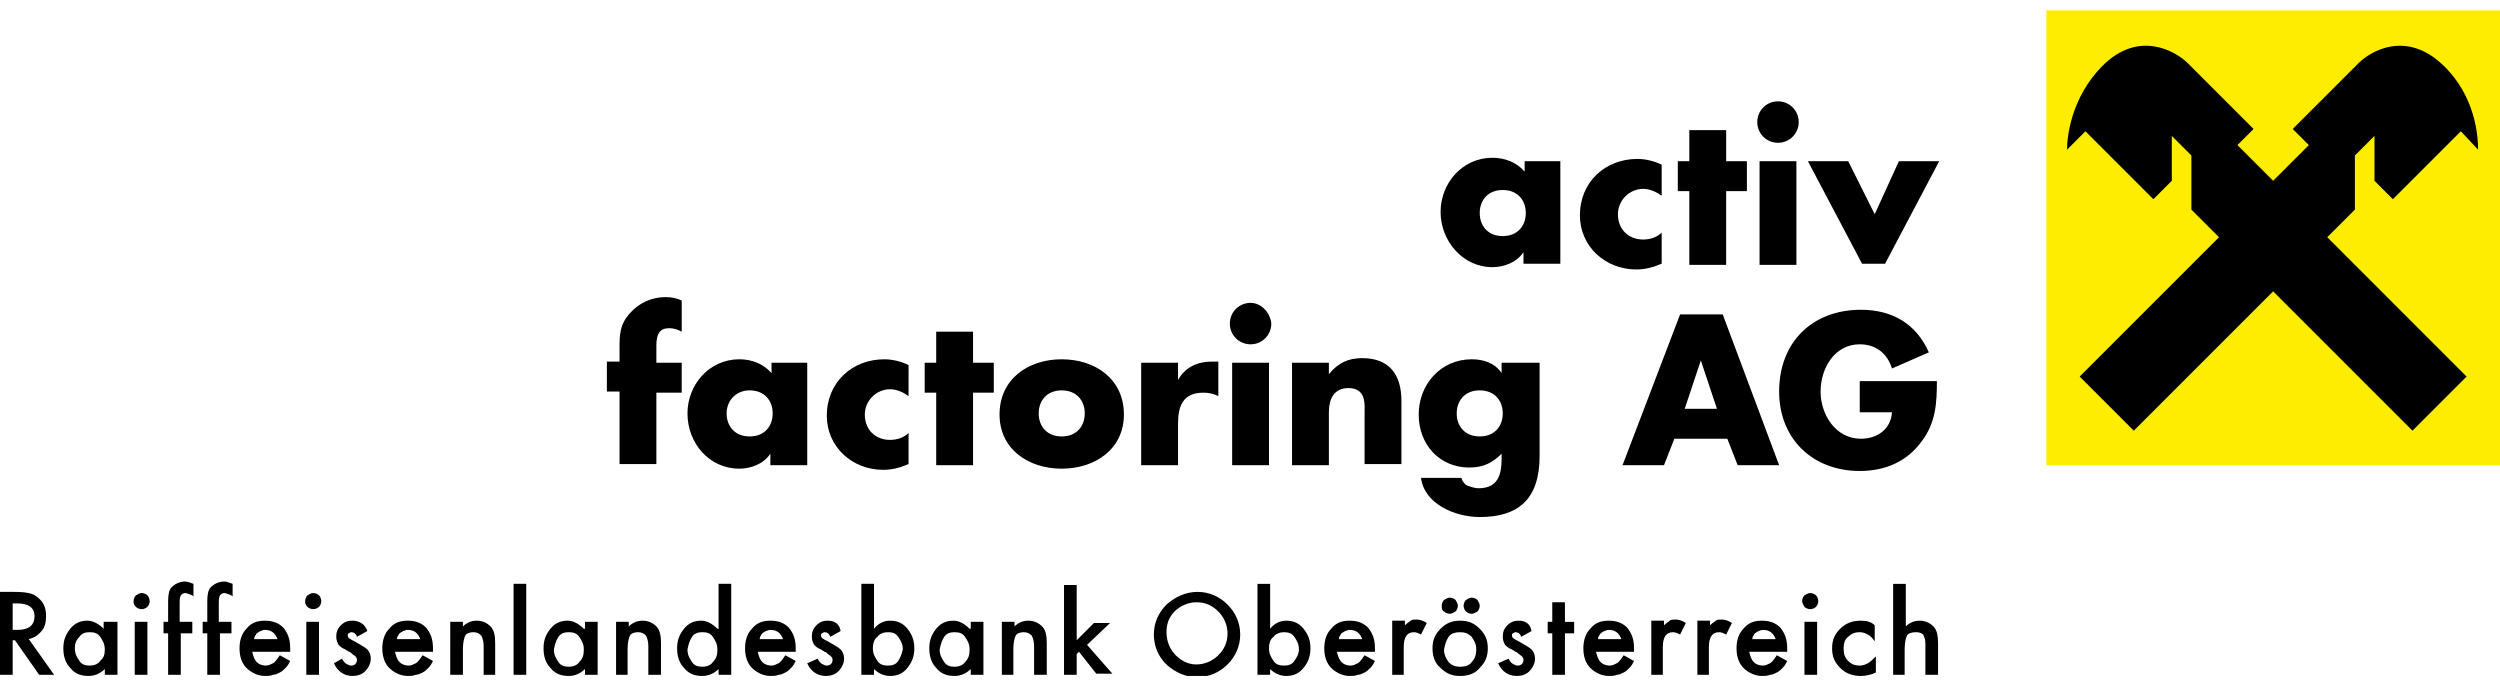 <svg xmlns="http://www.w3.org/2000/svg" xmlns:xlink="http://www.w3.org/1999/xlink" xml:space="preserve" id="Ebene_1" width="217.1" height="60" x="0" y="0" version="1.1"><style>.st1{clip-path:url(#SVGID_2_)}</style><path d="M177.7.9h39.5v39.5h-39.5z" style="fill:#ffed00"/><defs><path id="SVGID_1_" d="M0 .9h217.1v57.8H0z"/></defs><clipPath id="SVGID_2_"><use xlink:href="#SVGID_1_" style="overflow:visible"/></clipPath><path d="M160.5 14H157l4.7 8.9h2l4.7-8.9h-3.5l-2.1 4.6zm-6.1-5.2c-1 0-1.8.8-1.8 1.8s.8 1.8 1.8 1.8 1.8-.8 1.8-1.8-.8-1.8-1.8-1.8M156 14h-3.2v9h3.2zm-6.1 2.6h1.8V14h-1.8v-2.7h-3.2V14h-1v2.6h1V23h3.2zm-5.6-2.3c-.6-.3-1.4-.5-2.1-.5-2.8 0-5 2-5 4.9 0 2.7 2.2 4.7 4.9 4.7.8 0 1.5-.2 2.2-.5v-2.7c-.4.4-1 .6-1.6.6-1.3 0-2.2-.9-2.2-2.2 0-1.2 1-2.2 2.2-2.2.6 0 1.2.3 1.6.6zm-8.7-.3h-3.2v.9c-.7-.8-1.7-1.2-2.8-1.2-2.6 0-4.5 2.2-4.5 4.7s1.9 4.8 4.5 4.8c1 0 2.1-.4 2.7-1.3v1h3.2V14zm-5.1 2.5c1.3 0 2 .9 2 2s-.7 2-2 2-2-.9-2-2 .7-2 2-2M161.5 33.1v2.7h2.8c-.1 1.5-1.3 2.3-2.7 2.3-2.2 0-3.5-2.1-3.5-4.1s1.2-4.1 3.4-4.1c1.4 0 2.4.8 2.8 2.1l3.2-1.4c-1.1-2.5-3.2-3.7-5.9-3.7-4.2 0-7.1 2.8-7.1 7.1 0 4.1 2.9 6.9 7 6.9 2.2 0 4.1-.8 5.4-2.6 1.2-1.6 1.3-3.3 1.3-5.2zm-12.4 2.4h-2.8l1.4-4.2zm.9 2.6.9 2.3h3.6l-4.9-13.1h-3.7l-5 13.1h3.6l.9-2.3zm-21.5-4.2c1.3 0 2 .9 2 2s-.7 2-2 2-2-.9-2-2 .7-2 2-2m5.1-2.4h-3.2v.9c-.6-.9-1.6-1.2-2.6-1.2-2.7 0-4.6 2.2-4.6 4.8s1.8 4.6 4.4 4.6c1.2 0 2-.4 2.8-1.2v.4c0 1.4-.3 2.6-2 2.6-.3 0-.6-.1-.9-.2s-.5-.4-.6-.7h-3.5c.3 2.3 3 3.4 5.1 3.4 3.3 0 5.2-1.5 5.2-5.3v-8.1zm-18.2 0h-3.2v8.9h3.2v-4.6c0-1.1.4-2.1 1.7-2.1 1.6 0 1.4 1.5 1.4 2.3v4.3h3.2v-5.5c0-2.2-1-3.7-3.4-3.7-1.2 0-2.1.4-2.9 1.4zm-6.8-5.2c-1 0-1.8.8-1.8 1.8s.8 1.8 1.8 1.8 1.8-.8 1.8-1.8c-.1-1-.9-1.8-1.8-1.8m1.5 5.2H107v8.9h3.2v-8.9zm-7.8 0h-3.2v8.9h3.2v-3.6c0-1.5.4-2.7 2.2-2.7.5 0 .9.1 1.3.3v-3h-.6c-1.2 0-2.3.5-2.9 1.6zm-10.1 2.4c1.3 0 2 .9 2 2s-.7 2-2 2-2-.9-2-2 .7-2 2-2m0-2.7c-2.9 0-5.4 1.7-5.4 4.8 0 3 2.5 4.7 5.4 4.7s5.4-1.7 5.4-4.7c0-3.1-2.5-4.8-5.4-4.8m-7.7 2.9h1.8v-2.6h-1.8v-2.7h-3.2v2.7h-1v2.6h1v6.3h3.2zm-5.6-2.4c-.6-.3-1.4-.5-2.1-.5-2.8 0-5 2-5 4.9 0 2.7 2.2 4.7 4.9 4.7.8 0 1.5-.2 2.2-.5v-2.7c-.4.4-1 .6-1.6.6-1.3 0-2.2-.9-2.2-2.2 0-1.2 1-2.2 2.2-2.2.6 0 1.2.3 1.6.6zm-8.7-.2H67v.9c-.7-.8-1.7-1.2-2.8-1.2-2.6 0-4.5 2.2-4.5 4.7 0 2.6 1.9 4.8 4.5 4.8 1 0 2.1-.4 2.7-1.3v1h3.2v-8.9zm-5.1 2.4c1.3 0 2 .9 2 2s-.7 2-2 2-2-.9-2-2 .8-2 2-2m-8.1.2h2.2v-2.6H57V30c0-1 .3-1.5 1.1-1.5.4 0 .7.1 1.1.3v-2.7c-.4-.2-.9-.3-1.4-.3-1.2 0-2.3.5-3.1 1.4-.9 1-.9 1.9-.9 3.1v1.1h-1.1V34h1.1v6.3H57zM197.4 25.3l-12.1 12.1-4.7-4.7 12.1-12.1-2.4-2.4v-4.7l-1.7-1.7v3.9l-1.6 1.6-5.9-5.9-1.6 1.6c0-1 .3-4.5 3.1-7.3 3.1-3.1 6.3-1.3 7.4-.2l5.7 5.7-1.4 1.4 3.1 3.1 3.1-3.1-1.4-1.4 5.7-5.7c1.1-1.1 4.2-2.9 7.4.2 2.8 2.7 3 6.2 3 7.3l-1.5-1.6-5.9 5.9-1.6-1.6v-3.9l-1.7 1.7v4.7l-2.4 2.4 12.1 12.1-4.7 4.7zM164.3 58.6h1.1v-2.2c0-.6.1-1 .2-1.2s.4-.3.8-.3c.3 0 .5.1.6.2.1.2.2.4.2.8v2.7h1.1v-2.8c0-.6-.1-1.1-.4-1.4s-.7-.5-1.2-.5-.9.2-1.2.5v-3.7h-1.1v7.9zm-2.7-4.7c-.7 0-1.3.2-1.8.7s-.7 1-.7 1.7.2 1.2.7 1.7 1.1.7 1.8.7c.4 0 .9-.1 1.3-.3V57c-.3.3-.5.5-.7.6s-.4.2-.7.2c-.4 0-.7-.1-1-.4s-.4-.6-.4-1.1c0-.4.1-.8.4-1 .3-.3.6-.4 1-.4.3 0 .5.1.7.2q.3.15.6.6v-1.4c-.3-.3-.7-.4-1.2-.4m-4.9-1.2c.1.1.3.2.5.2s.4-.1.5-.2.2-.3.2-.5-.1-.4-.2-.5-.3-.2-.5-.2-.3.1-.5.2c-.1.1-.2.3-.2.5s.1.3.2.5m0 5.9h1.1V54h-1.1zm-4.6-2.9c0-.1.1-.2.1-.4.1-.1.1-.2.2-.3s.2-.1.3-.2c.1 0 .2-.1.4-.1.6 0 .9.3 1.1.8h-2.1zm3.1.6c0-.8-.2-1.3-.6-1.8-.4-.4-.9-.6-1.6-.6s-1.2.2-1.6.7c-.4.4-.6 1-.6 1.7s.2 1.3.6 1.7 1 .7 1.6.7c.2 0 .5 0 .7-.1.2 0 .4-.1.6-.2s.3-.2.5-.4.3-.4.4-.6l-.9-.5c-.2.3-.4.6-.6.7s-.4.2-.6.2c-.3 0-.6-.1-.8-.3s-.3-.5-.4-.9h3.3zm-7.9 2.3h1.1v-2.4c0-.9.3-1.3.9-1.3.2 0 .4.1.6.2l.5-1q-.45-.3-.9-.3c-.2 0-.4 0-.5.1s-.3.2-.5.4v-.4h-1.1v4.7zm-4 0h1.1v-2.4c0-.9.3-1.3.9-1.3.2 0 .4.1.6.2l.5-1q-.45-.3-.9-.3c-.2 0-.4 0-.5.1s-.3.2-.5.4v-.4h-1.1v4.7zm-4.6-2.9c0-.1.1-.2.1-.4.1-.1.1-.2.2-.3s.2-.1.3-.2c.1 0 .2-.1.4-.1.6 0 .9.3 1.1.8h-2.1zm3.2.6c0-.8-.2-1.3-.6-1.8-.4-.4-.9-.6-1.6-.6s-1.2.2-1.6.7c-.4.4-.6 1-.6 1.7s.2 1.3.6 1.7 1 .7 1.6.7c.2 0 .5 0 .7-.1.2 0 .4-.1.6-.2s.3-.2.5-.4.3-.4.4-.6l-.9-.5c-.2.3-.4.6-.6.7s-.4.2-.6.2c-.3 0-.6-.1-.8-.3s-.3-.5-.4-.9h3.3zm-5.2-1.3v-1h-.8v-1.7h-1.1V54h-.4v1h.4v3.6h1.1V55zm-4.8-1.1c-.4 0-.7.1-1 .4s-.4.6-.4 1c0 .3.1.5.2.7.1.1.3.3.6.4.1.1.2.1.3.2.1 0 .2.1.3.2.3.2.4.3.4.5 0 .3-.2.5-.5.5-.2 0-.3-.1-.5-.2-.1-.1-.2-.2-.3-.4l-.9.4c.3.7.9 1.1 1.6 1.1.4 0 .8-.1 1.1-.4s.5-.7.5-1.1c0-.3-.1-.6-.3-.8s-.6-.4-1.1-.7c-.4-.2-.6-.3-.6-.5 0-.1 0-.2.1-.2.1-.1.2-.1.2-.1.2 0 .4.1.5.4l.9-.5c-.1-.6-.5-.9-1.1-.9m-4.6-.8c.1.1.3.2.5.2s.3-.1.5-.2c.1-.1.2-.3.2-.5s-.1-.3-.2-.5c-.1-.1-.3-.2-.5-.2s-.3.1-.5.2c-.1.1-.2.3-.2.5s.1.4.2.5m-1.9 0c.1.1.3.2.5.2s.3-.1.5-.2c.1-.1.2-.3.2-.5s-.1-.3-.2-.5c-.1-.1-.3-.2-.5-.2s-.3.1-.5.2c-.1.1-.2.3-.2.5s0 .4.2.5m.4 2.2c.2-.3.6-.4 1-.4s.7.1 1 .4c.2.3.4.6.4 1.1 0 .4-.1.8-.4 1.1-.2.3-.6.4-1 .4s-.7-.1-1-.4c-.2-.3-.4-.6-.4-1.1.1-.5.2-.8.4-1.1m-.7 2.7c.5.5 1 .7 1.7.7s1.3-.2 1.7-.7c.5-.5.7-1 .7-1.7s-.2-1.2-.7-1.7-1-.7-1.7-.7-1.2.2-1.7.7-.7 1-.7 1.7.2 1.3.7 1.7m-4.3.6h1.1v-2.4c0-.9.3-1.3.9-1.3.2 0 .4.1.6.2l.5-1q-.45-.3-.9-.3c-.2 0-.4 0-.5.1s-.3.2-.5.4v-.4h-1.1v4.7zm-4.6-2.9c0-.1.1-.2.1-.4.1-.1.1-.2.2-.3s.2-.1.3-.2c.1 0 .2-.1.4-.1.6 0 .9.3 1.1.8h-2.1zm3.2.6c0-.8-.2-1.3-.6-1.8-.4-.4-.9-.6-1.6-.6s-1.2.2-1.6.7c-.4.4-.6 1-.6 1.7s.2 1.3.6 1.7 1 .7 1.6.7c.2 0 .5 0 .7-.1.2 0 .4-.1.6-.2s.3-.2.5-.4.3-.4.4-.6l-.9-.5c-.2.3-.4.6-.6.7s-.4.2-.6.2c-.3 0-.6-.1-.8-.3s-.3-.5-.4-.9h3.3zm-7 1.1c-.2.3-.5.4-.9.4s-.7-.1-.9-.4-.4-.6-.4-1.1c0-.4.1-.8.4-1 .2-.3.6-.4.9-.4.4 0 .7.1.9.4s.4.6.4 1.1c0 .4-.2.7-.4 1m-3.2-6.7v7.9h1.1v-.5c.4.4.9.6 1.4.6.6 0 1.1-.2 1.5-.7s.6-1 .6-1.7-.2-1.2-.6-1.7-.9-.7-1.5-.7c-.5 0-1 .2-1.4.7v-3.9zm-7.2 2.4c.5-.5 1.2-.8 1.9-.8.8 0 1.4.3 1.9.8s.8 1.2.8 1.9c0 .8-.3 1.4-.8 1.9s-1.2.8-1.9.8-1.3-.3-1.8-.8-.8-1.2-.8-2c0-.7.2-1.3.7-1.8m-.6 4.7c.7.6 1.6 1 2.5 1 1.1 0 2-.4 2.7-1.1s1.1-1.6 1.1-2.6-.4-1.9-1.1-2.6-1.6-1.1-2.6-1.1-1.9.4-2.7 1.1c-.7.7-1.1 1.6-1.1 2.6s.4 2 1.2 2.7m-9-7.1v7.9h1.1v-1.8l.2-.2 1.5 1.9h1.4L94.4 56l2-1.9H95l-1.5 1.5v-4.8h-1.1zm-5.5 7.9H88v-2.2c0-.6.1-1 .2-1.2s.4-.3.7-.3.5.1.7.3c.1.2.2.5.2.9v2.5h1.1v-2.8c0-.6-.1-1.1-.4-1.4s-.7-.5-1.2-.5-.9.2-1.2.5V54H87v4.6zM82 55.3c.2-.3.5-.4.9-.4s.7.1.9.4.4.6.4 1.1-.1.8-.4 1.1c-.2.3-.6.4-.9.4-.4 0-.7-.1-.9-.4s-.4-.6-.4-1.1c.1-.5.2-.8.4-1.1m2.2-.7c-.4-.4-.9-.7-1.4-.7-.6 0-1.1.2-1.5.7s-.6 1-.6 1.7.2 1.3.6 1.7c.4.5.9.7 1.6.7.5 0 1-.2 1.4-.6v.5h1.1V54h-1.1v.6zM78 57.4c-.2.3-.5.4-.9.4s-.7-.1-.9-.4-.4-.6-.4-1.1c0-.4.1-.8.4-1 .2-.3.6-.4.9-.4.4 0 .7.1.9.4s.4.6.4 1.1c-.1.4-.2.7-.4 1m-3.2-6.7v7.9h1.1v-.5c.4.4.9.6 1.4.6.6 0 1.1-.2 1.5-.7s.6-1 .6-1.7-.2-1.2-.6-1.7-.9-.7-1.5-.7c-.5 0-1 .2-1.4.7v-3.9zm-2.9 3.2c-.4 0-.7.1-1 .4s-.4.6-.4 1c0 .3.1.5.2.7.1.1.3.3.6.4.1.1.2.1.3.2.1 0 .2.1.3.2.3.2.4.3.4.5 0 .3-.2.5-.5.5-.2 0-.3-.1-.5-.2-.1-.1-.2-.2-.3-.4l-.9.4c.3.7.9 1.1 1.6 1.1.4 0 .8-.1 1.1-.4s.5-.7.5-1.1c0-.3-.1-.6-.3-.8s-.6-.4-1.1-.7c-.4-.2-.6-.3-.6-.5 0-.1 0-.2.1-.2.1-.1.2-.1.2-.1.2 0 .4.1.5.4l.9-.5c-.1-.6-.5-.9-1.1-.9m-6 1.8c0-.1.1-.2.1-.4.1-.1.1-.2.2-.3s.2-.1.3-.2c.1 0 .2-.1.4-.1.6 0 .9.3 1.1.8h-2.1zm3.2.6c0-.8-.2-1.3-.6-1.8-.4-.4-.9-.6-1.6-.6s-1.2.2-1.6.7c-.4.4-.6 1-.6 1.7s.2 1.3.6 1.7 1 .7 1.6.7c.2 0 .5 0 .7-.1.2 0 .4-.1.6-.2s.3-.2.5-.4.3-.4.4-.6l-.9-.5c-.2.3-.4.6-.6.7s-.4.2-.6.2c-.3 0-.6-.1-.8-.3s-.3-.5-.4-.9h3.3zm-9-1c.2-.3.5-.4.9-.4s.7.1.9.4.4.6.4 1.1-.1.8-.4 1.1c-.2.3-.6.4-.9.4-.4 0-.7-.1-.9-.4s-.4-.6-.4-1.1c.1-.5.2-.8.4-1.1m2.2-.7c-.4-.4-.9-.7-1.4-.7-.6 0-1.1.2-1.5.7s-.6 1-.6 1.7.2 1.3.6 1.7c.4.5.9.7 1.6.7.5 0 1-.2 1.4-.6v.5h1.1v-7.9h-1.1v3.9zm-8.9 4h1.1v-2.2c0-.6.1-1 .2-1.2s.4-.3.7-.3.5.1.7.3c.1.2.2.5.2.9v2.5h1.1v-2.8c0-.6-.1-1.1-.4-1.4s-.7-.5-1.2-.5-.9.2-1.2.5V54h-1.1v4.6zm-4.9-3.3c.2-.3.5-.4.9-.4s.7.1.9.4.4.6.4 1.1-.1.8-.4 1.1c-.2.3-.6.4-.9.4-.4 0-.7-.1-.9-.4s-.4-.6-.4-1.1c.1-.5.2-.8.4-1.1m2.2-.7c-.4-.4-.9-.7-1.4-.7-.6 0-1.1.2-1.5.7s-.6 1-.6 1.7.2 1.3.6 1.7c.4.5.9.7 1.6.7.5 0 1-.2 1.4-.6v.5h1.1V54h-1.1v.6zm-6.1 4h1.1v-7.9h-1.1zm-5.5 0h1.1v-2.2c0-.6.1-1 .2-1.2s.4-.3.7-.3.5.1.7.3c.1.2.2.5.2.9v2.5h1v-2.8c0-.6-.1-1.1-.4-1.4s-.7-.5-1.2-.5-.9.2-1.2.5V54h-1.1zm-4.7-2.9c0-.1.1-.2.1-.4.1-.1.1-.2.2-.3s.2-.1.3-.2c.1 0 .2-.1.4-.1.6 0 .9.3 1.1.8h-2.1zm3.2.6c0-.8-.2-1.3-.6-1.8-.4-.4-.9-.6-1.6-.6s-1.2.2-1.6.7c-.4.4-.6 1-.6 1.7s.2 1.3.6 1.7 1 .7 1.6.7c.2 0 .5 0 .7-.1.2 0 .4-.1.6-.2s.3-.2.5-.4.3-.4.4-.6l-.9-.5c-.2.3-.4.6-.6.7s-.4.2-.6.2c-.3 0-.6-.1-.8-.3s-.3-.5-.4-.9h3.3zm-7-2.4c-.4 0-.7.1-1 .4s-.4.6-.4 1c0 .3.1.5.2.7.1.1.3.3.6.4.1.1.2.1.3.2.1 0 .2.1.3.2.3.2.4.3.4.5 0 .3-.2.5-.5.5-.2 0-.3-.1-.5-.2-.1-.1-.2-.2-.3-.4l-.7.4c.3.7.9 1.1 1.6 1.1.4 0 .8-.1 1.1-.4s.5-.7.5-1.1c0-.3-.1-.6-.3-.8s-.6-.4-1.1-.7c-.4-.2-.6-.3-.6-.5 0-.1 0-.2.1-.2.1-.1.2-.1.2-.1.2 0 .4.1.5.4l.9-.5c-.2-.6-.7-.9-1.3-.9m-3.9-1.2c.1.1.3.2.5.2s.4-.1.5-.2.2-.3.2-.5-.1-.4-.2-.5-.3-.2-.5-.2-.3.1-.5.2c-.1.1-.2.3-.2.5s0 .3.2.5m-.1 5.9h1.1V54h-1.1zM22 55.7c0-.1.1-.2.1-.4.1-.1.1-.2.2-.3s.2-.1.3-.2c.1 0 .2-.1.4-.1.6 0 .9.3 1.1.8H22zm3.2.6c0-.8-.2-1.3-.6-1.8-.4-.4-.9-.6-1.6-.6s-1.2.2-1.6.7c-.4.4-.6 1-.6 1.7s.2 1.3.6 1.7 1 .7 1.6.7c.2 0 .5 0 .7-.1.2 0 .4-.1.6-.2s.3-.2.5-.4.3-.4.4-.6l-.9-.5c-.2.3-.4.6-.6.7s-.4.2-.6.2c-.3 0-.6-.1-.8-.3s-.3-.5-.4-.9h3.3zM20.1 55v-1H19v-1.5c0-.4 0-.6.1-.8.1-.1.2-.2.4-.2.1 0 .3.1.6.2l.1.1v-1.1c-.3-.1-.5-.2-.7-.2-.5 0-.9.2-1.2.5q-.3.3-.3 1.2V54h-.4v1h.4v3.6h1.1V55zm-3.4 0v-1h-1.1v-1.5c0-.4 0-.6.1-.8.1-.1.2-.2.4-.2.1 0 .3.1.6.2l.1.1v-1.1c-.3-.1-.5-.2-.7-.2-.5 0-.9.2-1.2.5q-.3.3-.3 1.2V54h-.4v1h.4v3.6h1.1V55zm-4.9-2.3c.1.1.3.2.5.2s.4-.1.5-.2.2-.3.2-.5-.1-.4-.2-.5-.3-.2-.5-.2-.3.1-.5.2c-.1.1-.2.3-.2.5s0 .3.2.5m-.1 5.9h1.1V54h-1.1zm-4.8-3.3c.2-.3.5-.4.9-.4s.7.1.9.4.4.6.4 1.1-.1.7-.4 1c-.2.3-.6.4-.9.4-.4 0-.7-.1-.9-.4s-.4-.6-.4-1.1c0-.4.1-.7.4-1m2.1-.7c-.4-.4-.9-.7-1.4-.7-.6 0-1.1.2-1.5.7s-.6 1-.6 1.7.2 1.3.6 1.7c.4.5.9.7 1.6.7.5 0 1-.2 1.4-.6v.5h1.1V54H9zm-7.9-2.2h.4c1 0 1.5.4 1.5 1.1q0 1.2-1.5 1.2h-.4zm2.5 2.4c.3-.3.4-.8.4-1.3 0-.7-.2-1.2-.7-1.6-.4-.4-1.1-.5-2.1-.5H0v7.2h1.1v-3h.2l2.1 3h1.3l-2.2-3.1c.4-.1.8-.3 1.1-.7" class="st1"/></svg>